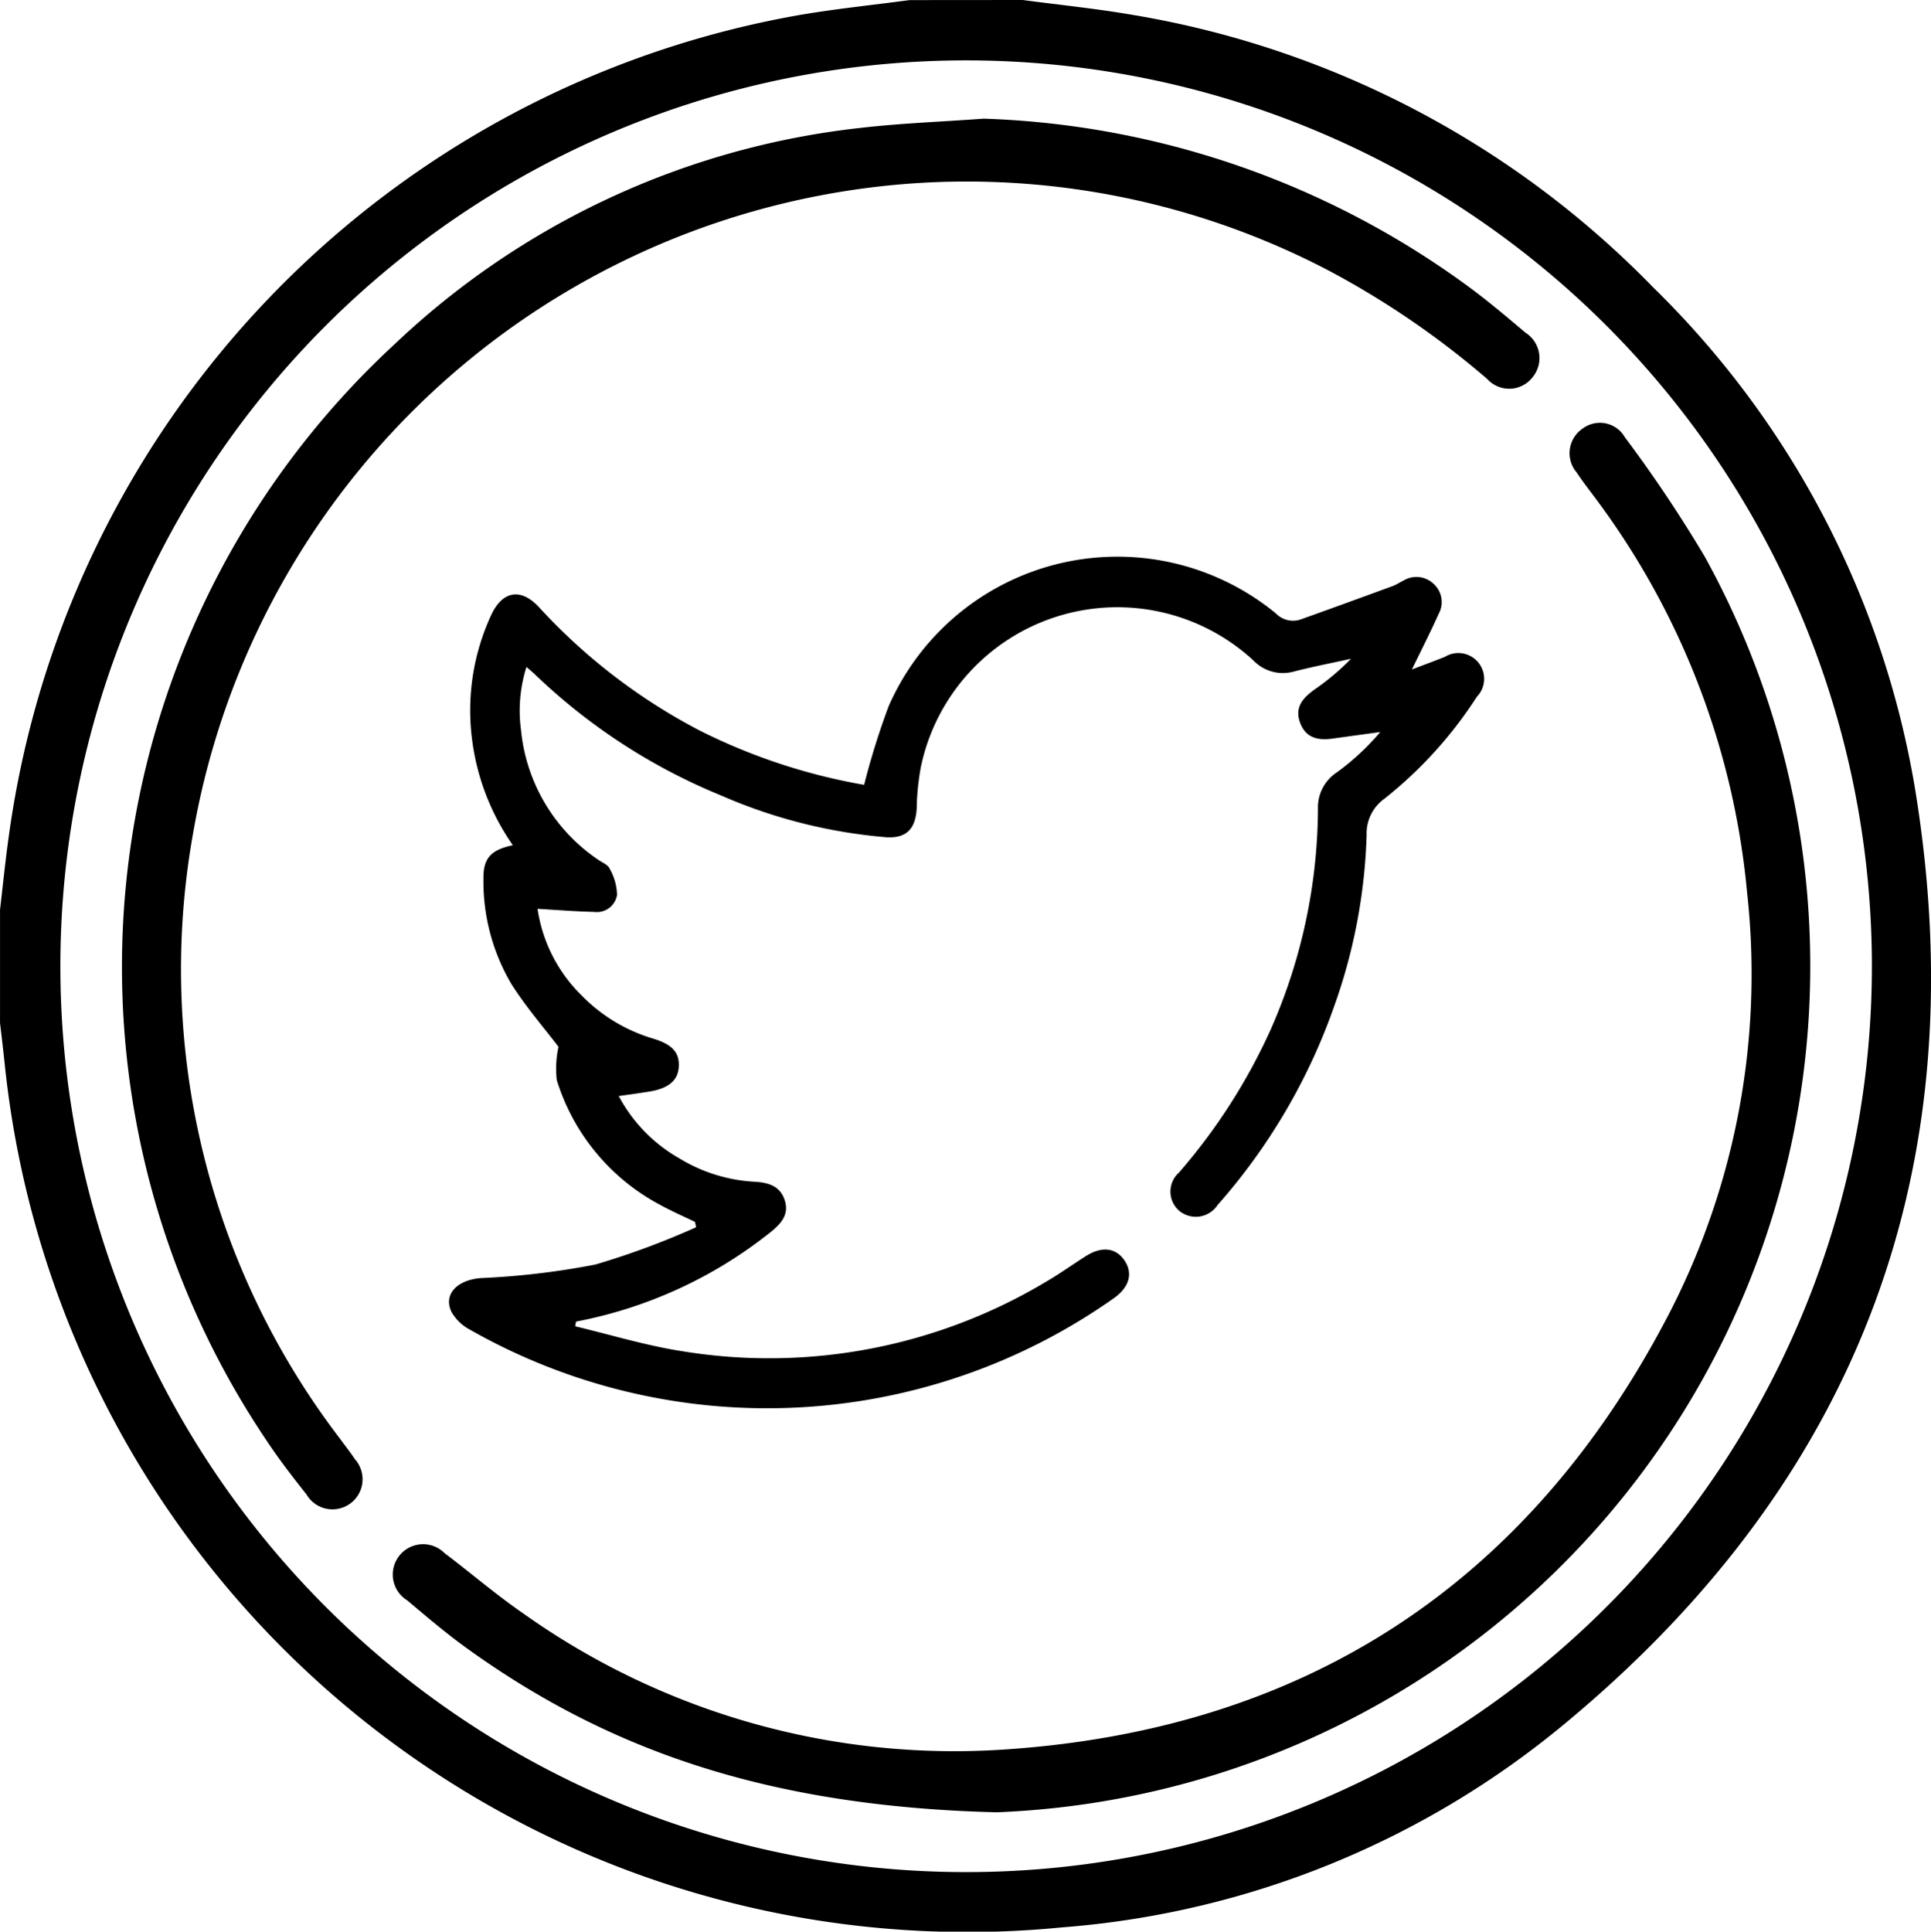 <svg id="twitter" xmlns="http://www.w3.org/2000/svg" width="62.179" height="62.192" viewBox="0 0 62.179 62.192">
  <path id="Trazado_24" data-name="Trazado 24" d="M1173.163,333.7c1.18.158,2.367.277,3.539.479a30.34,30.34,0,0,1,16.761,8.773,29.325,29.325,0,0,1,8.413,16.029c2.027,12.157-1.717,22.286-11.207,30.173a28.776,28.776,0,0,1-16.227,6.6,31.164,31.164,0,0,1-34.068-27.869c-.044-.417-.094-.833-.143-1.25v-3.645c.094-.8.173-1.6.286-2.394a31.136,31.136,0,0,1,25.464-26.414c1.172-.2,2.359-.321,3.539-.479Zm-1.794,1.944a29.166,29.166,0,1,0,29.137,29.193A29.171,29.171,0,0,0,1171.368,335.644Z" transform="translate(-1140.23 -333.7)"/>
  <path id="Trazado_25" data-name="Trazado 25" d="M1193.786,358.8a27.93,27.93,0,0,1,15.508,5.332c.673.486,1.306,1.024,1.941,1.56a.968.968,0,0,1,.222,1.44.952.952,0,0,1-1.453.052,27.744,27.744,0,0,0-5.1-3.489,25.147,25.147,0,0,0-13.546-2.8,25.327,25.327,0,0,0-23.035,20.947,24.868,24.868,0,0,0,4.717,19.434c.167.228.344.452.5.686a.969.969,0,1,1-1.559,1.135c-.44-.556-.875-1.117-1.266-1.706a27.291,27.291,0,0,1,4.1-35.326A25.9,25.9,0,0,1,1189.8,359.1C1191.12,358.945,1192.456,358.9,1193.786,358.8Z" transform="translate(-1162.112 -354.98)"/>
  <path id="Trazado_26" data-name="Trazado 26" d="M1242.724,467.86c-7.234-.187-12.42-1.947-17.062-5.3-.655-.473-1.272-1-1.892-1.522a.976.976,0,1,1,1.2-1.522c.855.645,1.671,1.349,2.552,1.954a23.948,23.948,0,0,0,15.3,4.38c9.826-.6,17.09-5.345,21.616-14.114a23.836,23.836,0,0,0,2.476-13.485,25.025,25.025,0,0,0-4.664-12.4c-.272-.378-.565-.741-.823-1.128a.956.956,0,0,1,.171-1.4.928.928,0,0,1,1.381.266,43.693,43.693,0,0,1,2.563,3.828,27.268,27.268,0,0,1-22.817,40.444Z" transform="translate(-1210.656 -409.51)"/>
  <path id="Trazado_27" data-name="Trazado 27" d="M1237.309,460.729a7.609,7.609,0,0,1-1.318-3.449,7.307,7.307,0,0,1,.61-3.938c.359-.795.954-.919,1.548-.279a18.773,18.773,0,0,0,5.2,3.985,19.029,19.029,0,0,0,5.272,1.737,24.058,24.058,0,0,1,.791-2.534,8.042,8.042,0,0,1,12.472-2.982.763.763,0,0,0,.813.184q1.473-.527,2.941-1.067c.123-.046.236-.122.355-.18a.8.8,0,0,1,.969.111.787.787,0,0,1,.16.963c-.262.589-.557,1.163-.861,1.79.367-.14.717-.269,1.062-.406a.83.83,0,0,1,1.029,1.286,13.553,13.553,0,0,1-2.967,3.275,1.375,1.375,0,0,0-.583,1.17,17.913,17.913,0,0,1-1.058,5.557,19.283,19.283,0,0,1-3.741,6.362.839.839,0,0,1-1.227.193.819.819,0,0,1-.015-1.239,18.842,18.842,0,0,0,2.95-4.6,17.773,17.773,0,0,0,1.524-7.111,1.346,1.346,0,0,1,.607-1.172,7.982,7.982,0,0,0,1.4-1.3c-.51.07-1.02.139-1.53.21-.47.067-.871-.012-1.055-.518s.114-.807.488-1.075a7.817,7.817,0,0,0,1.155-.976c-.613.135-1.23.254-1.839.411a1.318,1.318,0,0,1-1.313-.365,6.462,6.462,0,0,0-10.7,3.441,8.11,8.11,0,0,0-.134,1.336c-.04.65-.323.96-.971.924a16.724,16.724,0,0,1-5.336-1.349,19.07,19.07,0,0,1-5.983-3.892c-.072-.067-.148-.131-.276-.243a4.657,4.657,0,0,0-.175,2.035,5.7,5.7,0,0,0,2.5,4.183c.123.085.3.152.35.271a1.8,1.8,0,0,1,.242.848.657.657,0,0,1-.729.551c-.594-.015-1.186-.061-1.831-.1a4.9,4.9,0,0,0,1.414,2.784,5.342,5.342,0,0,0,2.326,1.4c.615.189.839.461.807.915-.03.431-.333.685-.947.785-.311.052-.623.091-.986.145a5.018,5.018,0,0,0,1.956,2.008,5.175,5.175,0,0,0,2.4.749c.44.024.839.123.991.6s-.143.773-.484,1.046a14.344,14.344,0,0,1-6.238,2.858c-.009.05-.017.1-.026.152,1.146.272,2.279.621,3.438.8a17.354,17.354,0,0,0,11.75-2.251c.429-.251.836-.543,1.257-.81.507-.321.954-.271,1.233.126.292.417.172.875-.333,1.23a19.361,19.361,0,0,1-20.744,1.008,1.453,1.453,0,0,1-.586-.568c-.272-.568.189-1.026.936-1.087a25.092,25.092,0,0,0,3.7-.437,25.76,25.76,0,0,0,3.242-1.2c-.012-.058-.023-.114-.035-.172-.38-.184-.769-.353-1.138-.557a6.831,6.831,0,0,1-3.314-4.009,3.292,3.292,0,0,1,.055-1.072c-.46-.606-1.049-1.282-1.521-2.029a6.491,6.491,0,0,1-.895-3.381C1236.353,461.156,1236.592,460.881,1237.309,460.729Z" transform="translate(-1220.796 -433.516)"/>
</svg>
